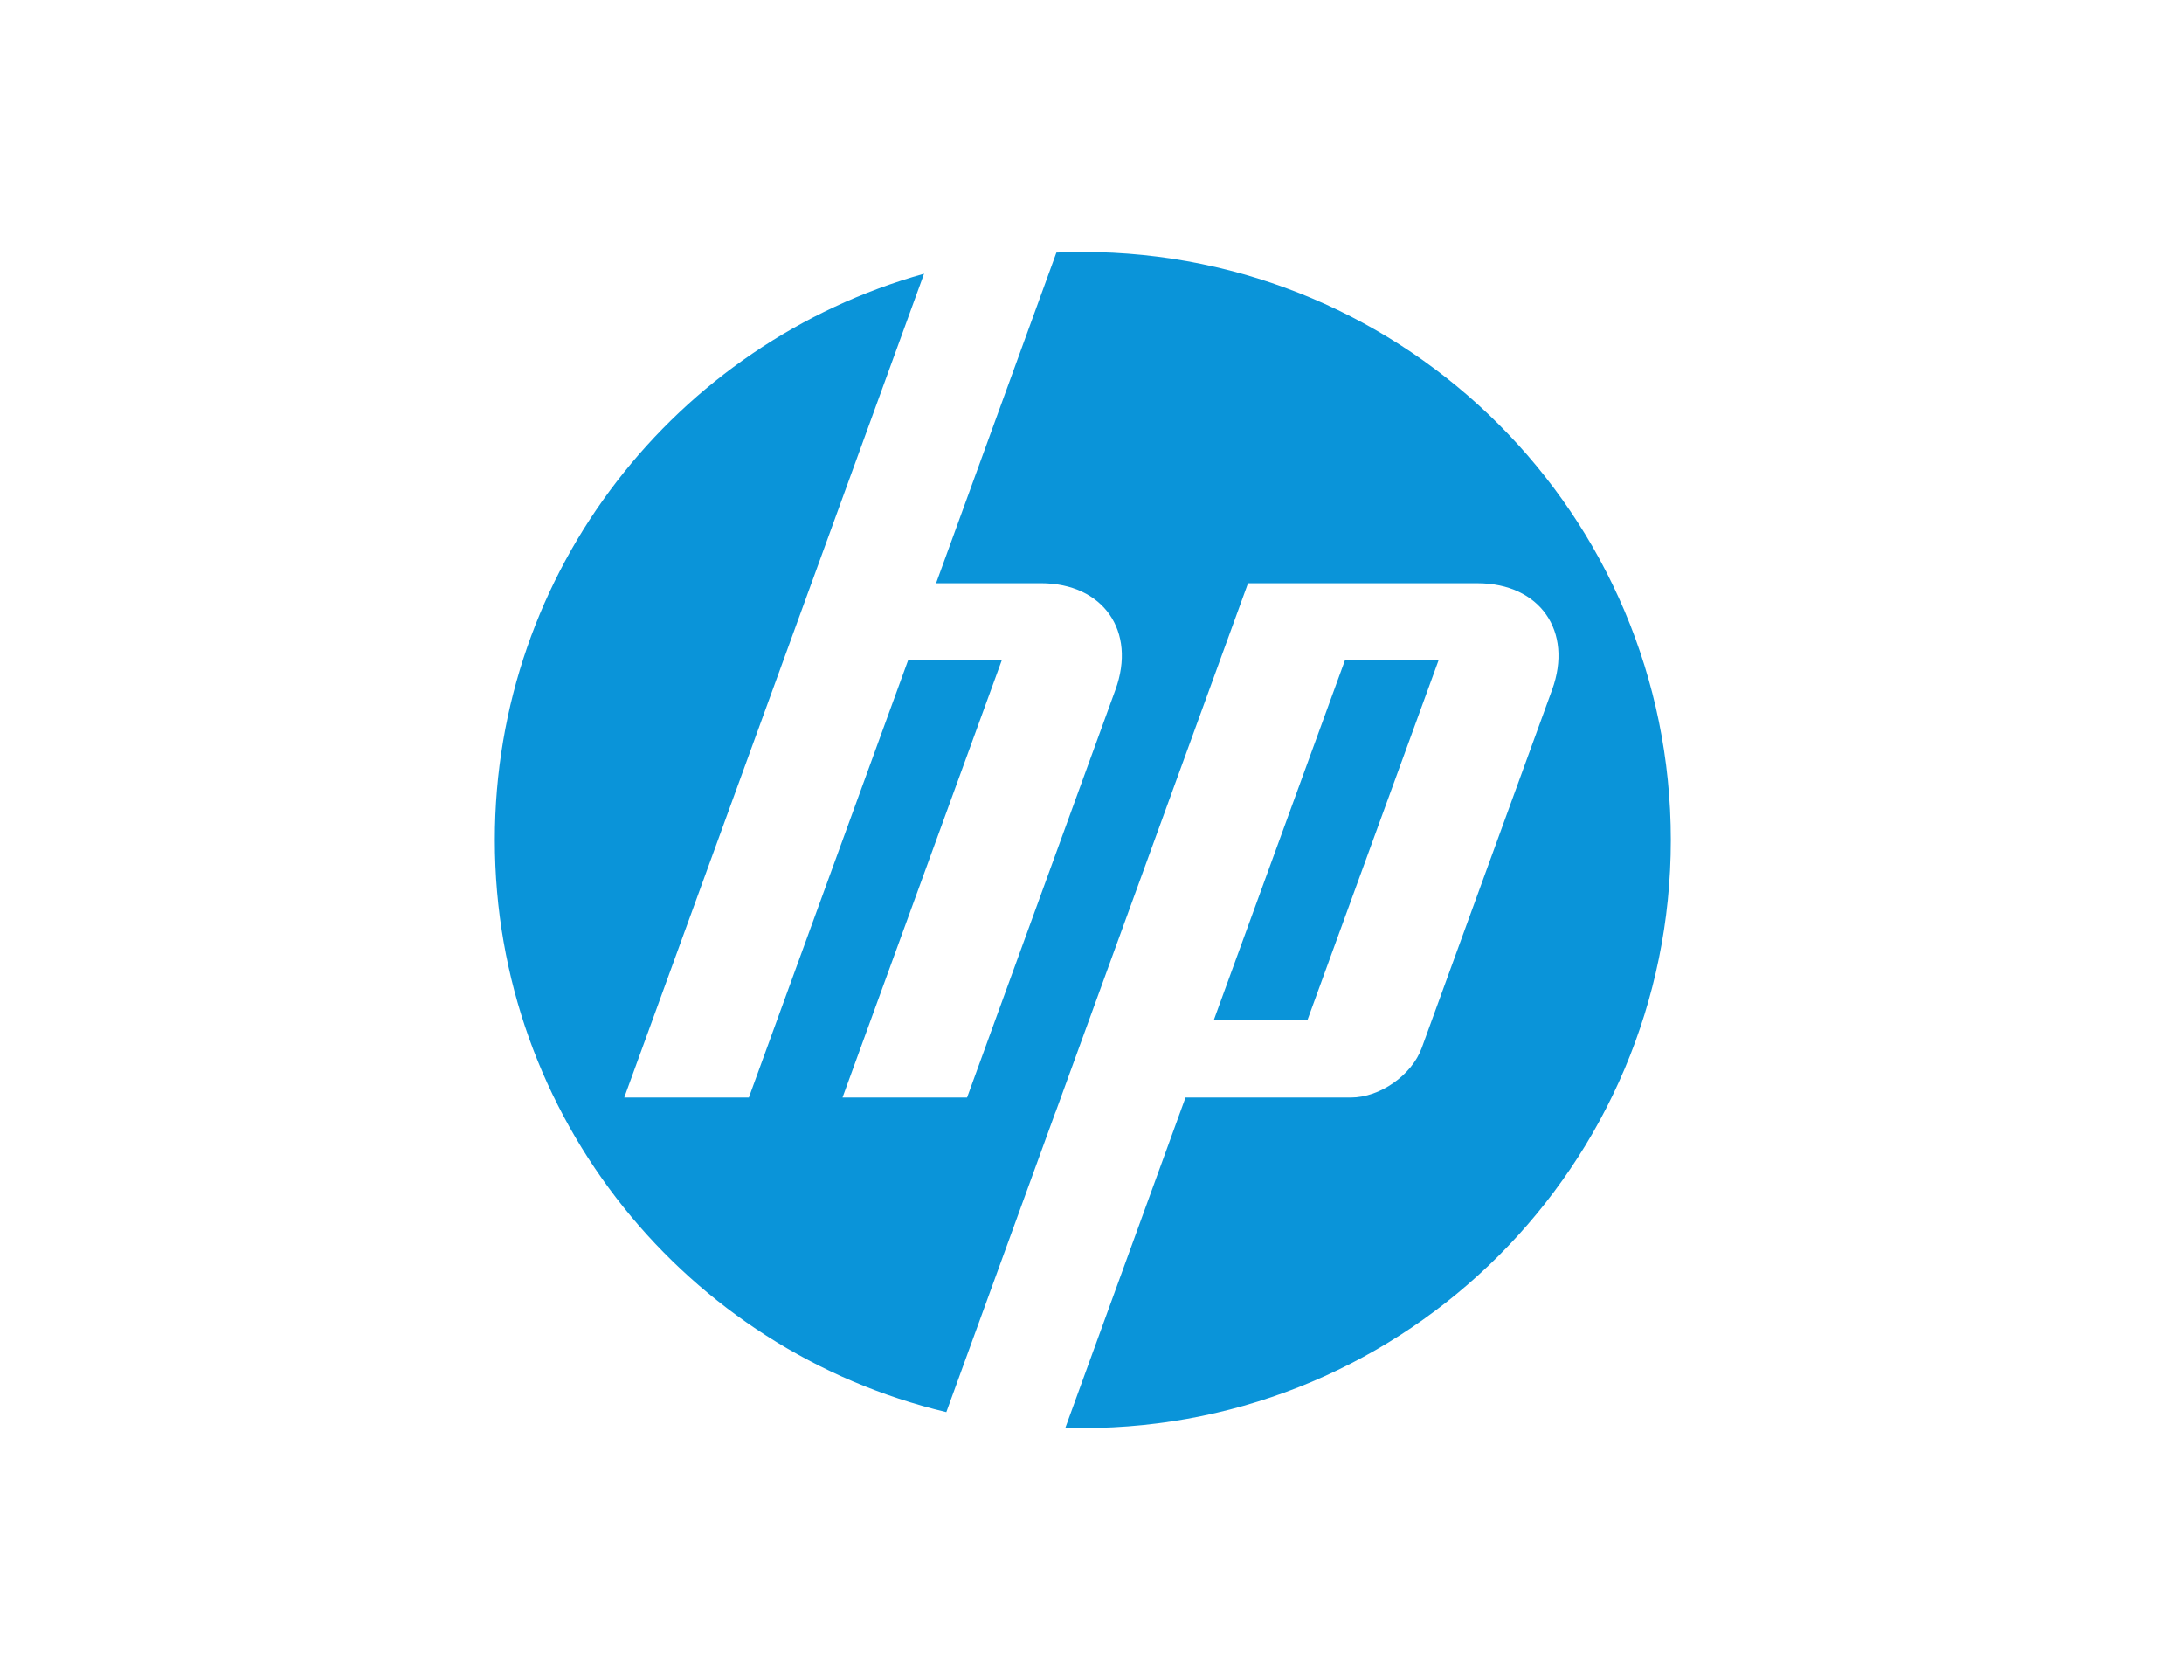 <svg xmlns="http://www.w3.org/2000/svg" width="104" height="80"><path fill="#0A94D9" d="M51.563 68c-.278 0-.555-.005-.832-.013l5.722-15.726h7.875c1.382 0 2.9-1.063 3.373-2.361l6.208-17.052c1.015-2.792-.584-5.076-3.554-5.076H59.43L50.263 52.96h-.004l-5.196 14.28c-12.33-2.931-21.5-14.014-21.5-27.24 0-12.844 8.65-23.668 20.44-26.966l-5.362 14.738h-.001L29.726 52.26h5.934l7.58-20.81h4.46l-7.58 20.81 5.931.001 7.065-19.414c1.016-2.792-.583-5.076-3.55-5.076h-4.99l5.729-15.743c.417-.018.836-.029 1.258-.029 15.464 0 28 12.536 28 28s-12.536 28-28 28zm16.942-36.563h-4.459l-6.244 17.131h4.459l6.244-17.131z"/></svg>